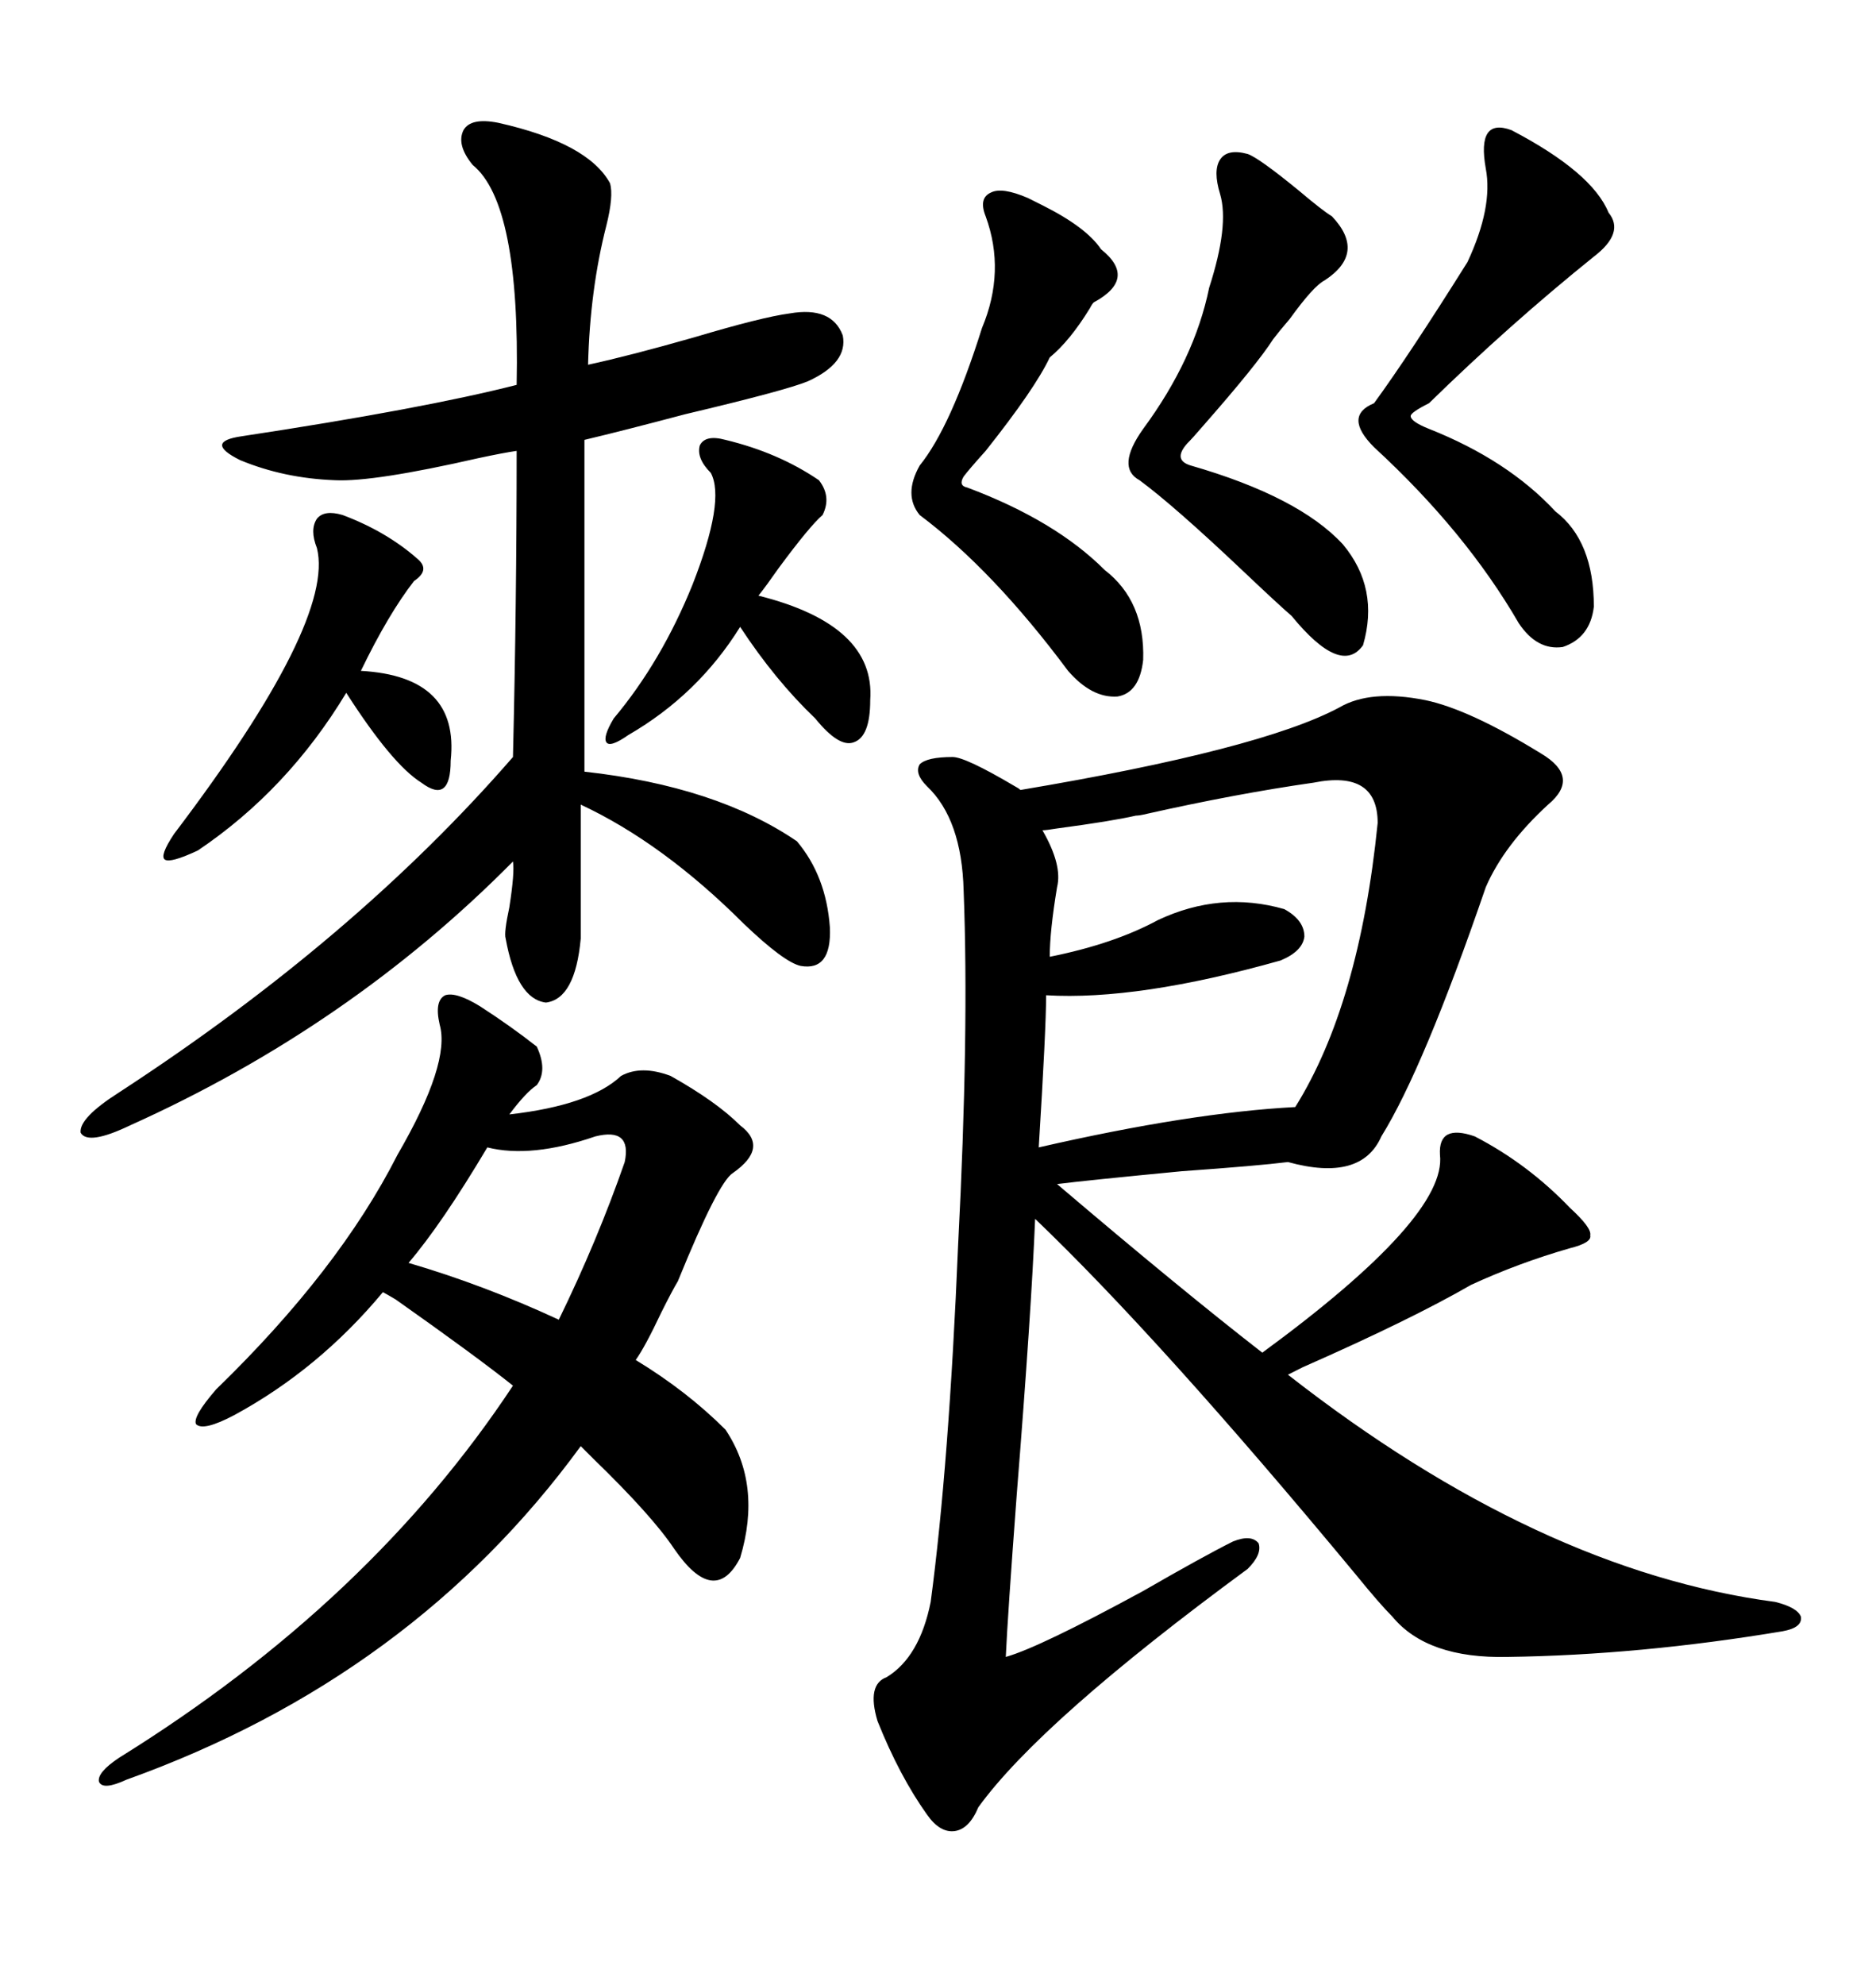 <svg xmlns="http://www.w3.org/2000/svg" xmlns:xlink="http://www.w3.org/1999/xlink" width="300" height="317.285"><path d="M227.93 111.91L227.93 111.91Q234.96 113.38 246.39 120.41L246.39 120.41Q252.83 124.22 247.56 128.61L247.56 128.61Q240.53 135.06 237.60 141.80L237.60 141.80Q227.64 170.80 220.90 181.64L220.90 181.64Q217.68 188.96 205.96 185.74L205.96 185.74Q201.27 186.33 188.96 187.21L188.96 187.21Q173.73 188.67 169.04 189.26L169.04 189.26Q188.67 205.96 201.86 216.21L201.86 216.21Q231.45 194.53 230.27 184.57L230.27 184.57Q229.98 179.59 235.84 181.64L235.84 181.64Q244.34 186.04 251.07 193.07L251.07 193.07Q254.59 196.29 254.30 197.46L254.30 197.46Q254.59 198.63 251.07 199.51L251.07 199.51Q242.87 201.86 235.25 205.37L235.25 205.37Q225.59 210.94 208.30 218.55L208.30 218.55Q206.54 219.43 205.96 219.73L205.96 219.73Q246.09 251.07 283.89 256.05L283.89 256.05Q287.40 256.93 287.99 258.40L287.99 258.40Q288.28 260.16 285.06 260.74L285.06 260.74Q262.21 264.55 241.11 264.84L241.11 264.84Q228.22 265.14 222.66 258.40L222.66 258.40Q220.61 256.35 216.80 251.66L216.80 251.66Q185.45 213.87 165.53 194.82L165.53 194.82Q164.94 209.47 162.60 238.77L162.60 238.77Q161.13 258.40 160.84 264.84L160.84 264.84Q166.11 263.38 182.81 254.30L182.81 254.30Q192.48 248.73 197.17 246.39L197.17 246.39Q200.10 245.21 201.27 246.68L201.27 246.68Q201.86 248.44 199.51 250.78L199.51 250.78Q166.41 275.10 156.45 288.87L156.45 288.87Q154.98 292.38 152.64 292.68L152.64 292.68Q150.29 292.97 148.24 290.04L148.24 290.04Q143.85 283.89 140.33 275.10L140.33 275.10Q138.57 269.24 141.80 268.07L141.80 268.07Q147.07 264.84 148.83 256.05L148.83 256.05Q151.76 234.08 153.22 198.93L153.22 198.93Q154.98 164.94 154.10 142.38L154.10 142.38Q153.81 130.96 148.24 125.68L148.24 125.68Q146.19 123.63 147.07 122.17L147.07 122.17Q148.24 121.00 152.34 121.00L152.34 121.00Q154.39 121.00 162.30 125.68L162.30 125.68Q162.89 125.98 163.18 126.27L163.18 126.27Q201.56 119.82 214.16 113.09L214.16 113.09Q219.14 110.16 227.93 111.91ZM76.76 160.84L76.76 160.84Q81.74 164.06 85.84 167.29L85.84 167.29Q87.60 171.09 85.84 173.44L85.84 173.44Q84.08 174.61 81.45 178.13L81.45 178.13Q94.34 176.66 99.32 171.97L99.32 171.97Q102.54 170.21 107.23 171.97L107.23 171.97Q114.55 176.07 118.36 179.88L118.36 179.88Q123.05 183.40 117.19 187.50L117.19 187.50Q114.84 188.96 108.40 204.79L108.40 204.79Q107.52 206.25 105.76 209.77L105.76 209.77Q103.13 215.33 101.66 217.38L101.66 217.38Q109.86 222.36 116.02 228.52L116.02 228.52Q121.88 237.30 118.36 249.02L118.36 249.02Q114.26 256.93 107.81 247.56L107.81 247.56Q104.30 242.29 94.92 233.20L94.92 233.20Q93.46 231.74 92.87 231.15L92.87 231.15Q65.92 268.07 20.21 284.47L20.21 284.47Q16.41 286.23 15.82 284.77L15.82 284.77Q15.53 283.30 19.04 280.96L19.04 280.96Q59.18 256.05 82.03 221.48L82.03 221.48Q76.17 216.80 63.28 207.71L63.28 207.71Q61.82 206.84 61.23 206.54L61.23 206.54Q50.98 218.85 37.50 226.17L37.50 226.17Q32.52 228.81 31.35 227.64L31.35 227.64Q30.76 226.46 34.57 222.07L34.57 222.07Q54.20 203.03 63.57 184.57L63.57 184.57Q72.07 169.92 70.31 163.77L70.31 163.77Q69.43 159.96 71.19 159.08L71.19 159.08Q72.95 158.50 76.76 160.84ZM79.69 19.63L79.69 19.63Q94.04 22.85 97.56 29.30L97.56 29.30Q98.14 31.35 96.97 36.04L96.97 36.04Q94.34 46.29 94.04 58.30L94.04 58.30Q100.78 56.84 111.04 53.91L111.04 53.91Q121.88 50.68 126.27 50.10L126.27 50.10Q133.01 48.93 134.77 53.61L134.77 53.61Q135.64 58.01 129.20 60.94L129.20 60.94Q125.68 62.40 109.57 66.21L109.57 66.21Q99.61 68.85 93.46 70.31L93.46 70.31L93.46 123.34Q114.55 125.68 127.44 134.47L127.44 134.47Q132.13 140.04 132.71 148.24L132.71 148.24Q133.01 155.27 128.03 154.39L128.03 154.39Q125.39 153.81 118.95 147.66L118.95 147.66Q106.05 134.77 92.87 128.61L92.87 128.61L92.87 150Q91.99 159.67 87.30 160.25L87.30 160.25Q82.62 159.67 80.86 150L80.86 150Q80.57 149.12 81.45 145.02L81.45 145.02Q82.32 139.45 82.03 137.70L82.03 137.70Q55.96 164.06 20.80 179.88L20.80 179.88Q14.06 183.11 12.89 181.05L12.89 181.05Q12.60 178.71 19.04 174.61L19.04 174.61Q56.84 150 82.03 121.00L82.03 121.00Q82.62 96.39 82.62 72.07L82.62 72.07Q80.57 72.36 76.46 73.24L76.46 73.24Q59.77 77.05 53.61 76.76L53.61 76.76Q45.41 76.46 38.38 73.54L38.38 73.54Q32.52 70.61 38.67 69.73L38.67 69.73Q67.68 65.33 82.62 61.52L82.62 61.52Q83.20 32.52 75.59 26.37L75.59 26.37Q72.95 23.14 74.12 20.80L74.12 20.80Q75.29 18.75 79.69 19.63ZM210.06 125.10L210.06 125.10Q197.75 126.86 183.40 130.08L183.40 130.08Q182.23 130.37 181.64 130.37L181.64 130.37Q177.83 131.25 169.04 132.42L169.04 132.42Q167.29 132.71 166.70 132.71L166.70 132.71Q169.92 138.28 169.04 141.80L169.04 141.80Q167.87 148.83 167.87 152.93L167.87 152.93Q178.13 150.88 185.16 147.07L185.16 147.07Q195.12 142.38 205.37 145.31L205.37 145.31Q208.59 147.07 208.59 149.71L208.59 149.71Q208.30 152.05 204.79 153.52L204.79 153.52Q181.93 159.96 167.29 159.08L167.29 159.08Q167.29 164.36 166.11 183.40L166.11 183.40Q190.43 177.83 207.13 176.95L207.13 176.95Q217.38 160.55 220.31 131.54L220.31 131.54Q220.31 123.05 210.06 125.10ZM241.70 20.80L241.70 20.80Q254.59 27.54 257.23 33.98L257.23 33.98Q259.86 37.21 254.88 41.02L254.88 41.02Q241.41 51.86 228.52 64.45L228.52 64.45Q225.59 65.92 225.59 66.50L225.59 66.50Q225.59 67.38 228.52 68.55L228.52 68.55Q241.11 73.54 248.73 81.74L248.73 81.74Q254.88 86.43 254.88 96.97L254.88 96.97Q254.30 101.95 249.90 103.42L249.90 103.42Q245.80 104.00 242.87 99.61L242.87 99.61Q234.38 84.96 219.73 71.48L219.73 71.48Q214.75 66.50 219.73 64.45L219.73 64.45Q225.29 56.84 234.67 41.89L234.67 41.89Q238.77 33.11 237.60 26.95L237.60 26.95Q236.13 18.75 241.70 20.80ZM164.36 31.64L164.36 31.64Q164.94 31.93 166.70 32.81L166.70 32.81Q173.73 36.33 176.07 39.84L176.07 39.84Q181.93 44.53 174.90 48.34L174.90 48.34Q174.61 48.63 174.32 49.22L174.32 49.22Q171.09 54.49 167.87 57.13L167.87 57.13Q165.53 62.11 157.62 72.07L157.62 72.07Q154.98 75 154.10 76.17L154.10 76.17Q153.22 77.64 154.69 77.93L154.69 77.93Q168.75 83.20 176.66 91.11L176.66 91.11Q183.11 96.09 182.81 105.47L182.81 105.47Q182.23 110.74 178.71 111.33L178.71 111.33Q174.61 111.62 170.80 107.23L170.80 107.23Q158.79 91.11 147.07 82.32L147.07 82.32Q144.43 79.10 147.07 74.41L147.07 74.41Q152.05 68.26 157.03 52.44L157.03 52.44Q160.84 43.36 157.62 34.57L157.62 34.57Q156.45 31.64 158.50 30.76L158.50 30.76Q160.25 29.88 164.36 31.64ZM199.51 24.61L199.51 24.61Q201.27 25.20 207.71 30.47L207.71 30.47Q211.52 33.69 212.99 34.57L212.99 34.57Q218.55 40.43 211.82 44.82L211.82 44.82Q210.06 45.70 206.25 50.98L206.25 50.98Q204.49 53.03 203.61 54.20L203.61 54.20Q200.98 58.30 192.48 67.97L192.48 67.97Q190.72 70.02 189.84 70.90L189.84 70.90Q187.50 73.54 190.43 74.41L190.43 74.41Q207.71 79.39 214.75 87.01L214.75 87.01Q220.61 94.04 217.97 103.13L217.97 103.13Q214.45 108.11 206.54 98.44L206.54 98.44Q204.49 96.68 198.93 91.41L198.93 91.41Q187.79 80.86 182.23 76.76L182.23 76.76Q178.42 74.71 182.81 68.55L182.81 68.55Q191.02 57.42 193.36 46.00L193.36 46.00Q196.58 36.04 195.12 31.05L195.12 31.05Q193.95 27.25 195.12 25.49L195.12 25.49Q196.29 23.73 199.51 24.61ZM116.02 70.31L116.02 70.31Q124.51 72.36 130.96 76.76L130.96 76.76Q133.01 79.39 131.54 82.32L131.54 82.32Q129.49 84.08 124.51 90.82L124.51 90.82Q122.46 93.75 121.29 95.21L121.29 95.21Q140.04 99.90 139.16 111.91L139.16 111.91Q139.16 117.77 136.52 118.65L136.52 118.65Q134.18 119.53 130.37 114.84L130.37 114.84Q123.93 108.69 118.36 100.20L118.36 100.20Q111.62 111.04 100.49 117.48L100.49 117.48Q97.56 119.53 96.97 118.65L96.97 118.65Q96.39 117.77 98.14 114.84L98.14 114.84Q105.76 105.76 110.74 93.46L110.74 93.46Q116.02 79.98 113.67 75.59L113.67 75.59Q111.33 73.24 111.91 71.19L111.91 71.19Q112.79 69.43 116.02 70.31ZM54.79 82.32L54.79 82.32Q61.82 84.96 66.80 89.36L66.80 89.36Q68.85 91.11 66.21 92.87L66.21 92.87Q62.11 98.14 57.71 107.23L57.71 107.23Q73.54 108.11 72.07 121.58L72.07 121.58Q72.07 125.10 70.90 125.98L70.90 125.98Q69.73 126.86 67.38 125.10L67.38 125.10Q62.70 122.17 55.37 110.74L55.37 110.74Q46.00 126.27 31.64 135.94L31.64 135.94Q27.25 137.99 26.37 137.40L26.37 137.40Q25.49 136.82 27.83 133.30L27.83 133.30Q53.61 99.32 50.68 87.60L50.68 87.60Q49.51 84.67 50.68 82.91L50.68 82.91Q51.86 81.45 54.79 82.32ZM77.93 183.40L77.93 183.40Q70.61 195.70 65.33 201.86L65.33 201.86Q77.34 205.37 89.36 210.94L89.36 210.94Q95.51 198.34 99.90 185.74L99.90 185.74Q101.07 180.18 95.21 181.64L95.21 181.64Q84.96 185.16 77.93 183.40Z"/></svg>
